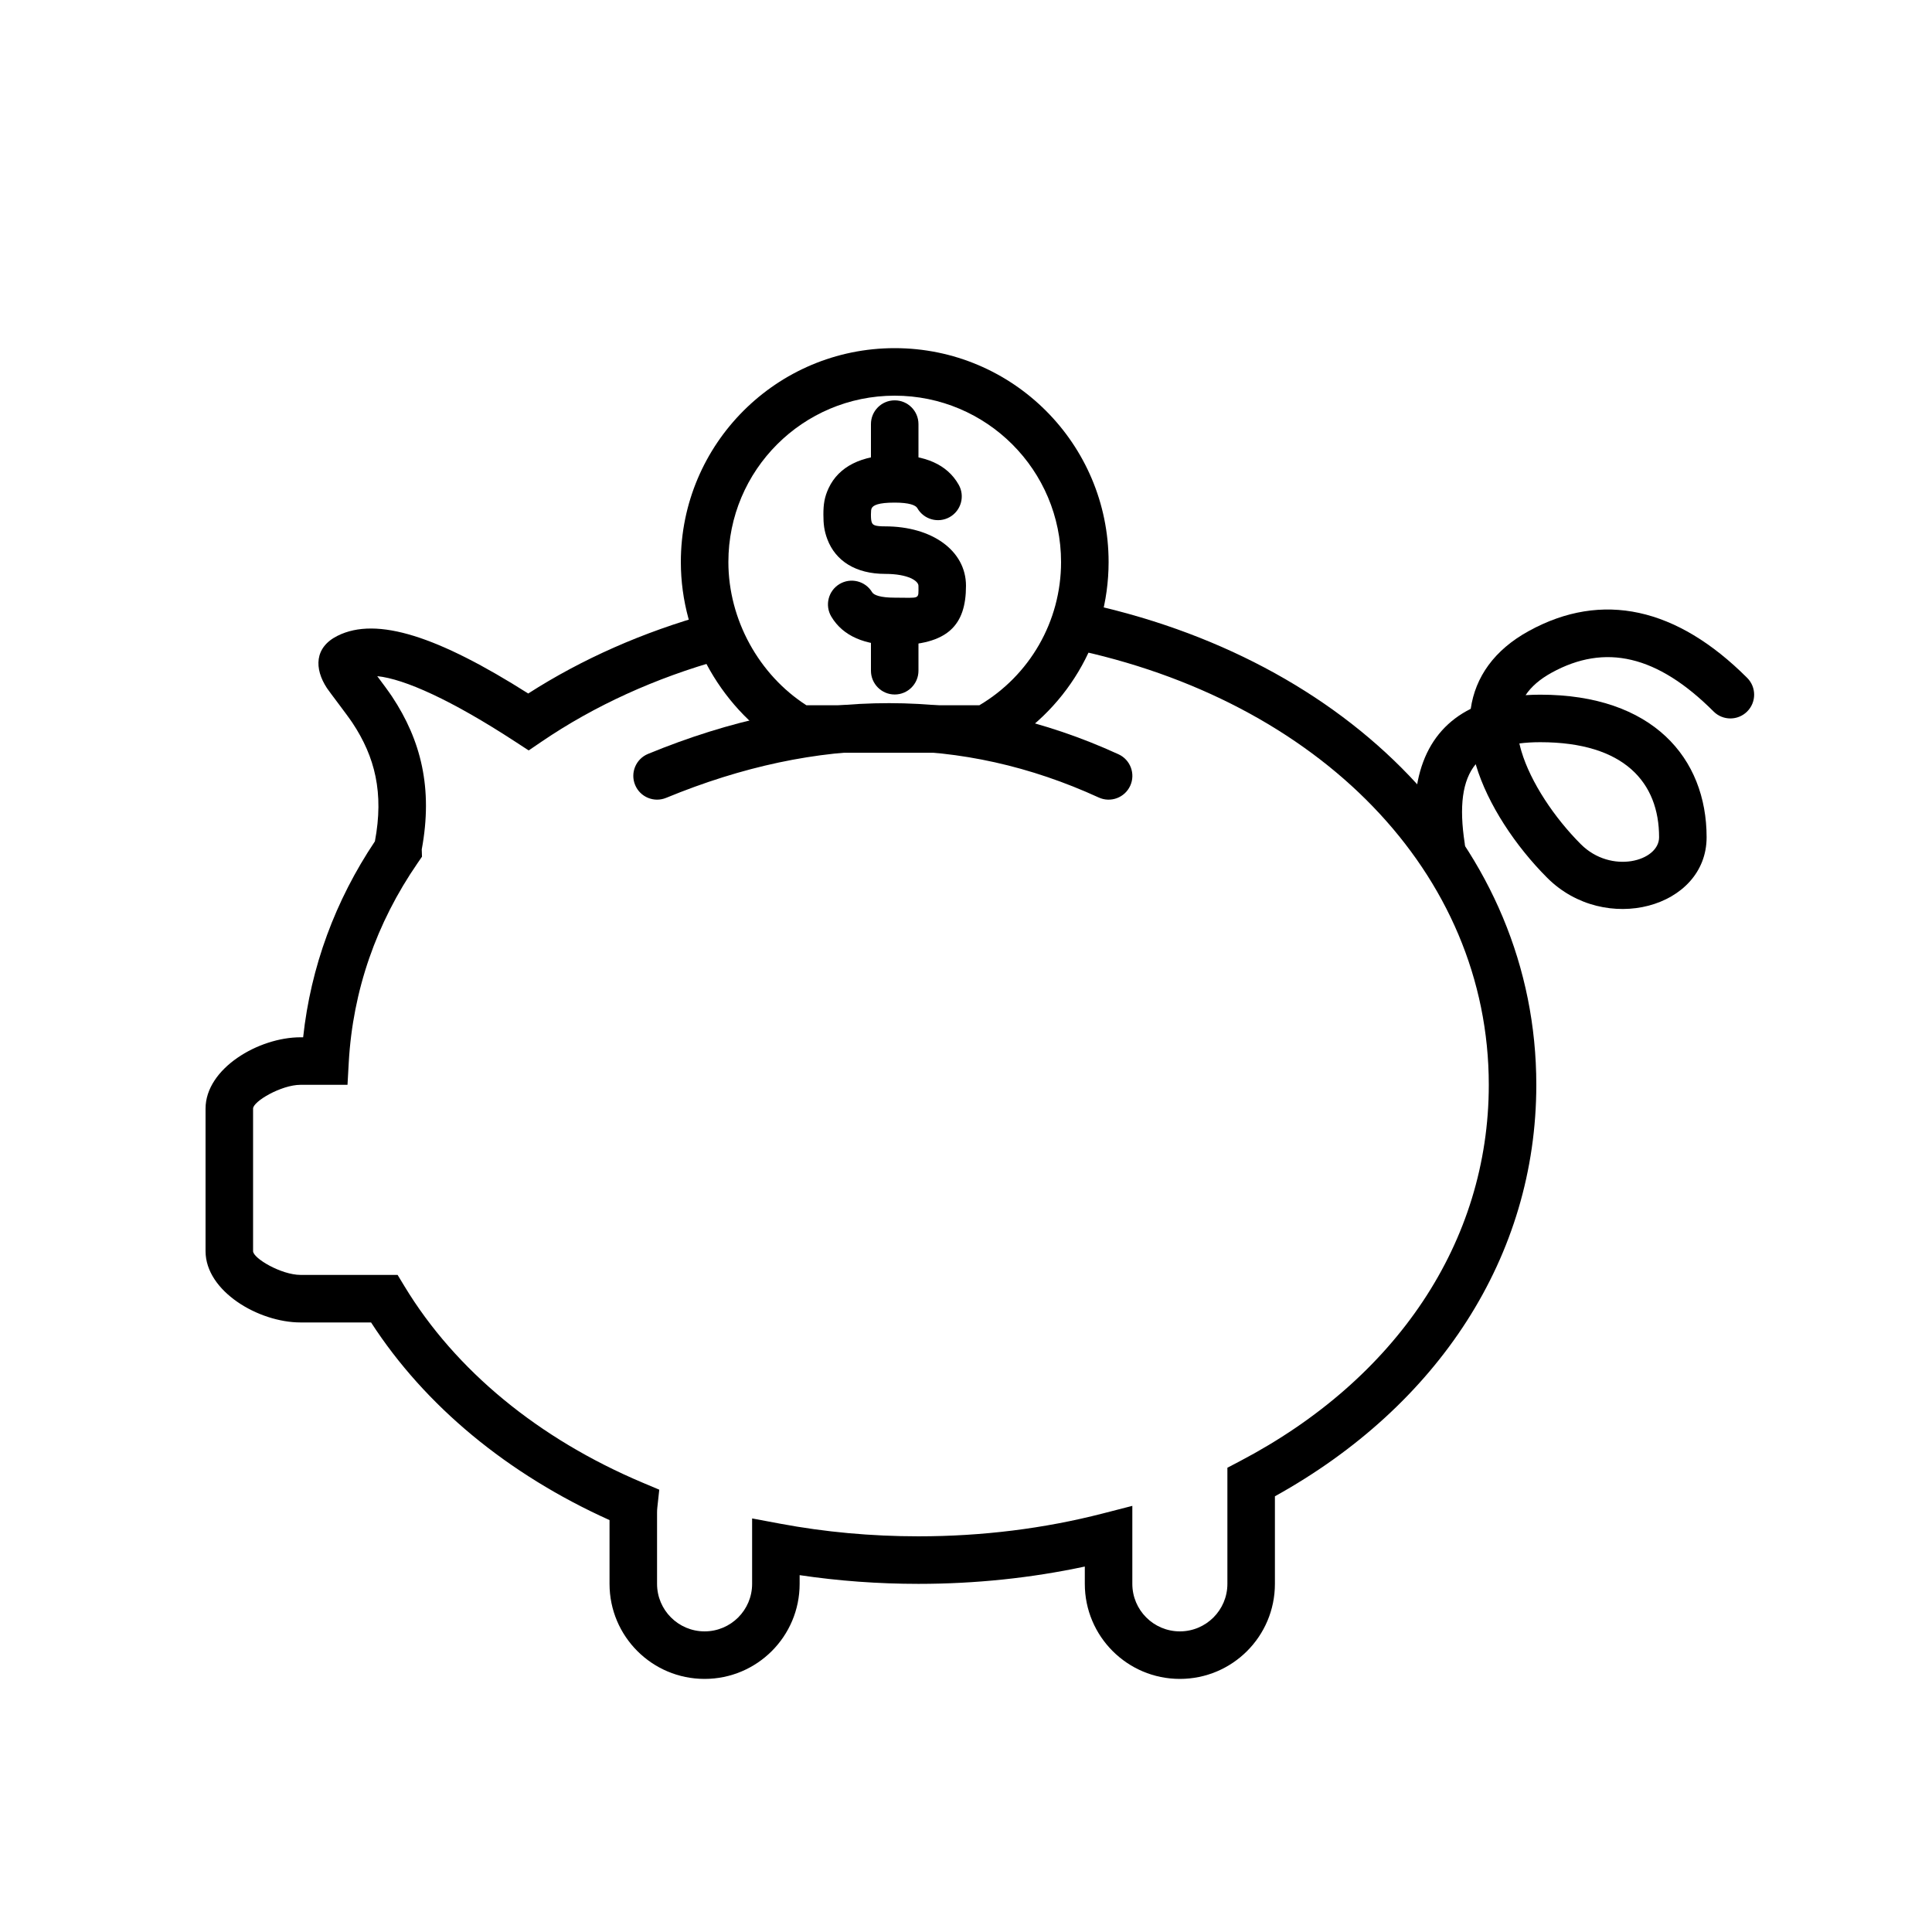 <?xml version="1.0" encoding="UTF-8"?>
<!-- Uploaded to: SVG Repo, www.svgrepo.com, Generator: SVG Repo Mixer Tools -->
<svg fill="#000000" width="800px" height="800px" version="1.1" viewBox="144 144 512 512" xmlns="http://www.w3.org/2000/svg">
 <g>
  <path d="m255.83 371.03-1.172 1.707c-10.91 15.84-17.16 33.723-18.234 52.805l-0.332 5.945h-12.43c-5.133 0-12.594 4.41-12.594 6.297v37.785c0 1.887 7.461 6.297 12.594 6.297h25.707l1.84 3.035c13.5 22.273 35.535 40.406 63.18 52.059l4.324 1.824-0.508 4.664c-0.051 0.461-0.078 0.926-0.078 1.395v18.895c0 6.953 5.641 12.594 12.598 12.594 6.953 0 12.594-5.641 12.594-12.594v-17.336l7.457 1.395c11.844 2.215 24.113 3.344 36.625 3.344 16.879 0 33.305-2.055 48.812-6.047l7.867-2.023v20.668c0 6.953 5.641 12.594 12.594 12.594 6.957 0 12.598-5.641 12.598-12.594v-30.773l3.371-1.77c41.328-21.684 65.902-58.016 65.902-99.707 0-56.152-44.914-102-111.11-115.64l2.543-12.336c71.641 14.77 121.16 65.32 121.16 127.98 0 45.469-26.012 85.07-69.273 109.04v23.207c0 13.91-11.277 25.188-25.191 25.188-13.91 0-25.188-11.277-25.188-25.188v-4.59c-14.18 3.035-28.973 4.59-44.086 4.59-10.684 0-21.215-0.777-31.488-2.309v2.309c0 13.91-11.277 25.188-25.188 25.188-13.914 0-25.191-11.277-25.191-25.188v-16.898c-26.941-12.141-48.855-30.219-63.195-52.379h-18.676c-11.18 0-25.188-8.285-25.188-18.891v-37.785c0-10.605 14.008-18.895 25.188-18.895h0.676c2.012-18.648 8.496-36.203 19.016-51.926 2.426-12.848 0.016-22.402-5.949-31.402-1.414-2.129-6.102-8.195-6.769-9.215-3.391-5.176-3.32-10.789 2.809-13.852 10.445-5.223 26.797 0.242 50.543 15.289 14.254-9.148 30.43-16.297 47.906-21.152l3.371 12.137c-17.621 4.894-33.766 12.27-47.688 21.742l-3.469 2.359-3.516-2.293c-16.945-11.062-29.418-16.664-36.617-17.391 1.43 1.902 3.043 4.086 3.926 5.414 7.648 11.535 10.879 24.289 7.867 40.496z"/>
  <path d="m320.53 355.44c-3.215 1.324-6.894-0.207-8.219-3.426-1.328-3.215 0.207-6.894 3.422-8.219 43.559-17.953 85.262-17.953 124.68 0.094 3.164 1.449 4.551 5.188 3.106 8.348-1.449 3.164-5.188 4.555-8.348 3.106-36.156-16.559-74.227-16.559-114.64 0.098z"/>
  <path d="m547.2 343.12c2.445 8.199 8.742 17.609 15.738 24.605 8.027 8.027 20.738 4.539 20.738-1.844 0-14.461-9.164-25.191-31.488-25.191-1.996 0-3.844 0.109-5.539 0.332 0.156 0.684 0.34 1.383 0.551 2.098zm4.988-15.023c29.758 0 44.082 16.773 44.082 37.785 0 18.688-26.914 26.074-42.238 10.75-8.355-8.355-15.781-19.457-18.898-29.91-0.023-0.066-0.043-0.137-0.062-0.203-3.547 4.309-4.418 11.16-2.898 21.039 0.527 3.438-1.828 6.652-5.266 7.18-3.441 0.527-6.656-1.828-7.184-5.266-2.875-18.691 2.047-31.645 14.035-37.625 1.215-8.418 6.215-15.59 15.398-20.629 19.445-10.68 39.219-6.219 57.863 12.426 2.461 2.461 2.461 6.445 0 8.906-2.457 2.461-6.445 2.461-8.906 0-14.941-14.941-28.754-18.055-42.895-10.293-3.133 1.723-5.418 3.699-6.922 5.969 1.258-0.086 2.555-0.129 3.891-0.129z"/>
  <path d="m408.23 342.72-1.41 0.77h-52.613l-1.477-0.867c-17.156-10.082-28.301-29.305-28.301-49.684 0-31.301 25.379-56.676 56.68-56.676 31.305 0 56.68 25.375 56.68 56.676 0 20.969-11.488 39.918-29.559 49.781zm16.961-49.781c0-24.344-19.734-44.082-44.082-44.082-24.348 0-44.082 19.738-44.082 44.082 0 15.316 8.141 29.91 20.668 37.957h45.852c13.285-7.867 21.645-22.172 21.645-37.957z"/>
  <path d="m398.06 272.45c1.715 3.027 0.648 6.871-2.379 8.586-3.027 1.711-6.867 0.645-8.582-2.379-0.434-0.77-2.141-1.461-5.996-1.461-4.348 0-5.723 0.711-6.098 1.5-0.145 0.305-0.199 0.719-0.199 1.648 0 1.082 0.059 1.652 0.234 2.113 0.262 0.684 0.809 1.035 3.543 1.035 12.336 0 21.414 6.383 21.414 15.746 0 10.406-4.746 15.742-18.895 15.742-7.785 0-13.652-2.316-16.789-7.562-1.785-2.984-0.816-6.852 2.168-8.641 2.984-1.785 6.852-0.812 8.641 2.172 0.449 0.754 2.176 1.438 5.981 1.438 6.844 0 6.297 0.609 6.297-3.148 0-1.266-2.68-3.152-8.816-3.152-7.824 0-13.148-3.438-15.32-9.164-0.859-2.273-1.055-4.07-1.055-6.578 0-2.66 0.262-4.609 1.414-7.043 2.668-5.621 8.629-8.699 17.48-8.699 7.934 0 13.879 2.41 16.957 7.848z"/>
  <path d="m374.81 256.39c0-3.477 2.82-6.297 6.297-6.297 3.477 0 6.297 2.82 6.297 6.297v11.363c0 3.477-2.82 6.297-6.297 6.297-3.477 0-6.297-2.82-6.297-6.297z"/>
  <path d="m374.81 311.83c0-3.477 2.82-6.297 6.297-6.297 3.477 0 6.297 2.82 6.297 6.297v9.918c0 3.481-2.82 6.301-6.297 6.301-3.477 0-6.297-2.82-6.297-6.301z"/>
 </g>
</svg>